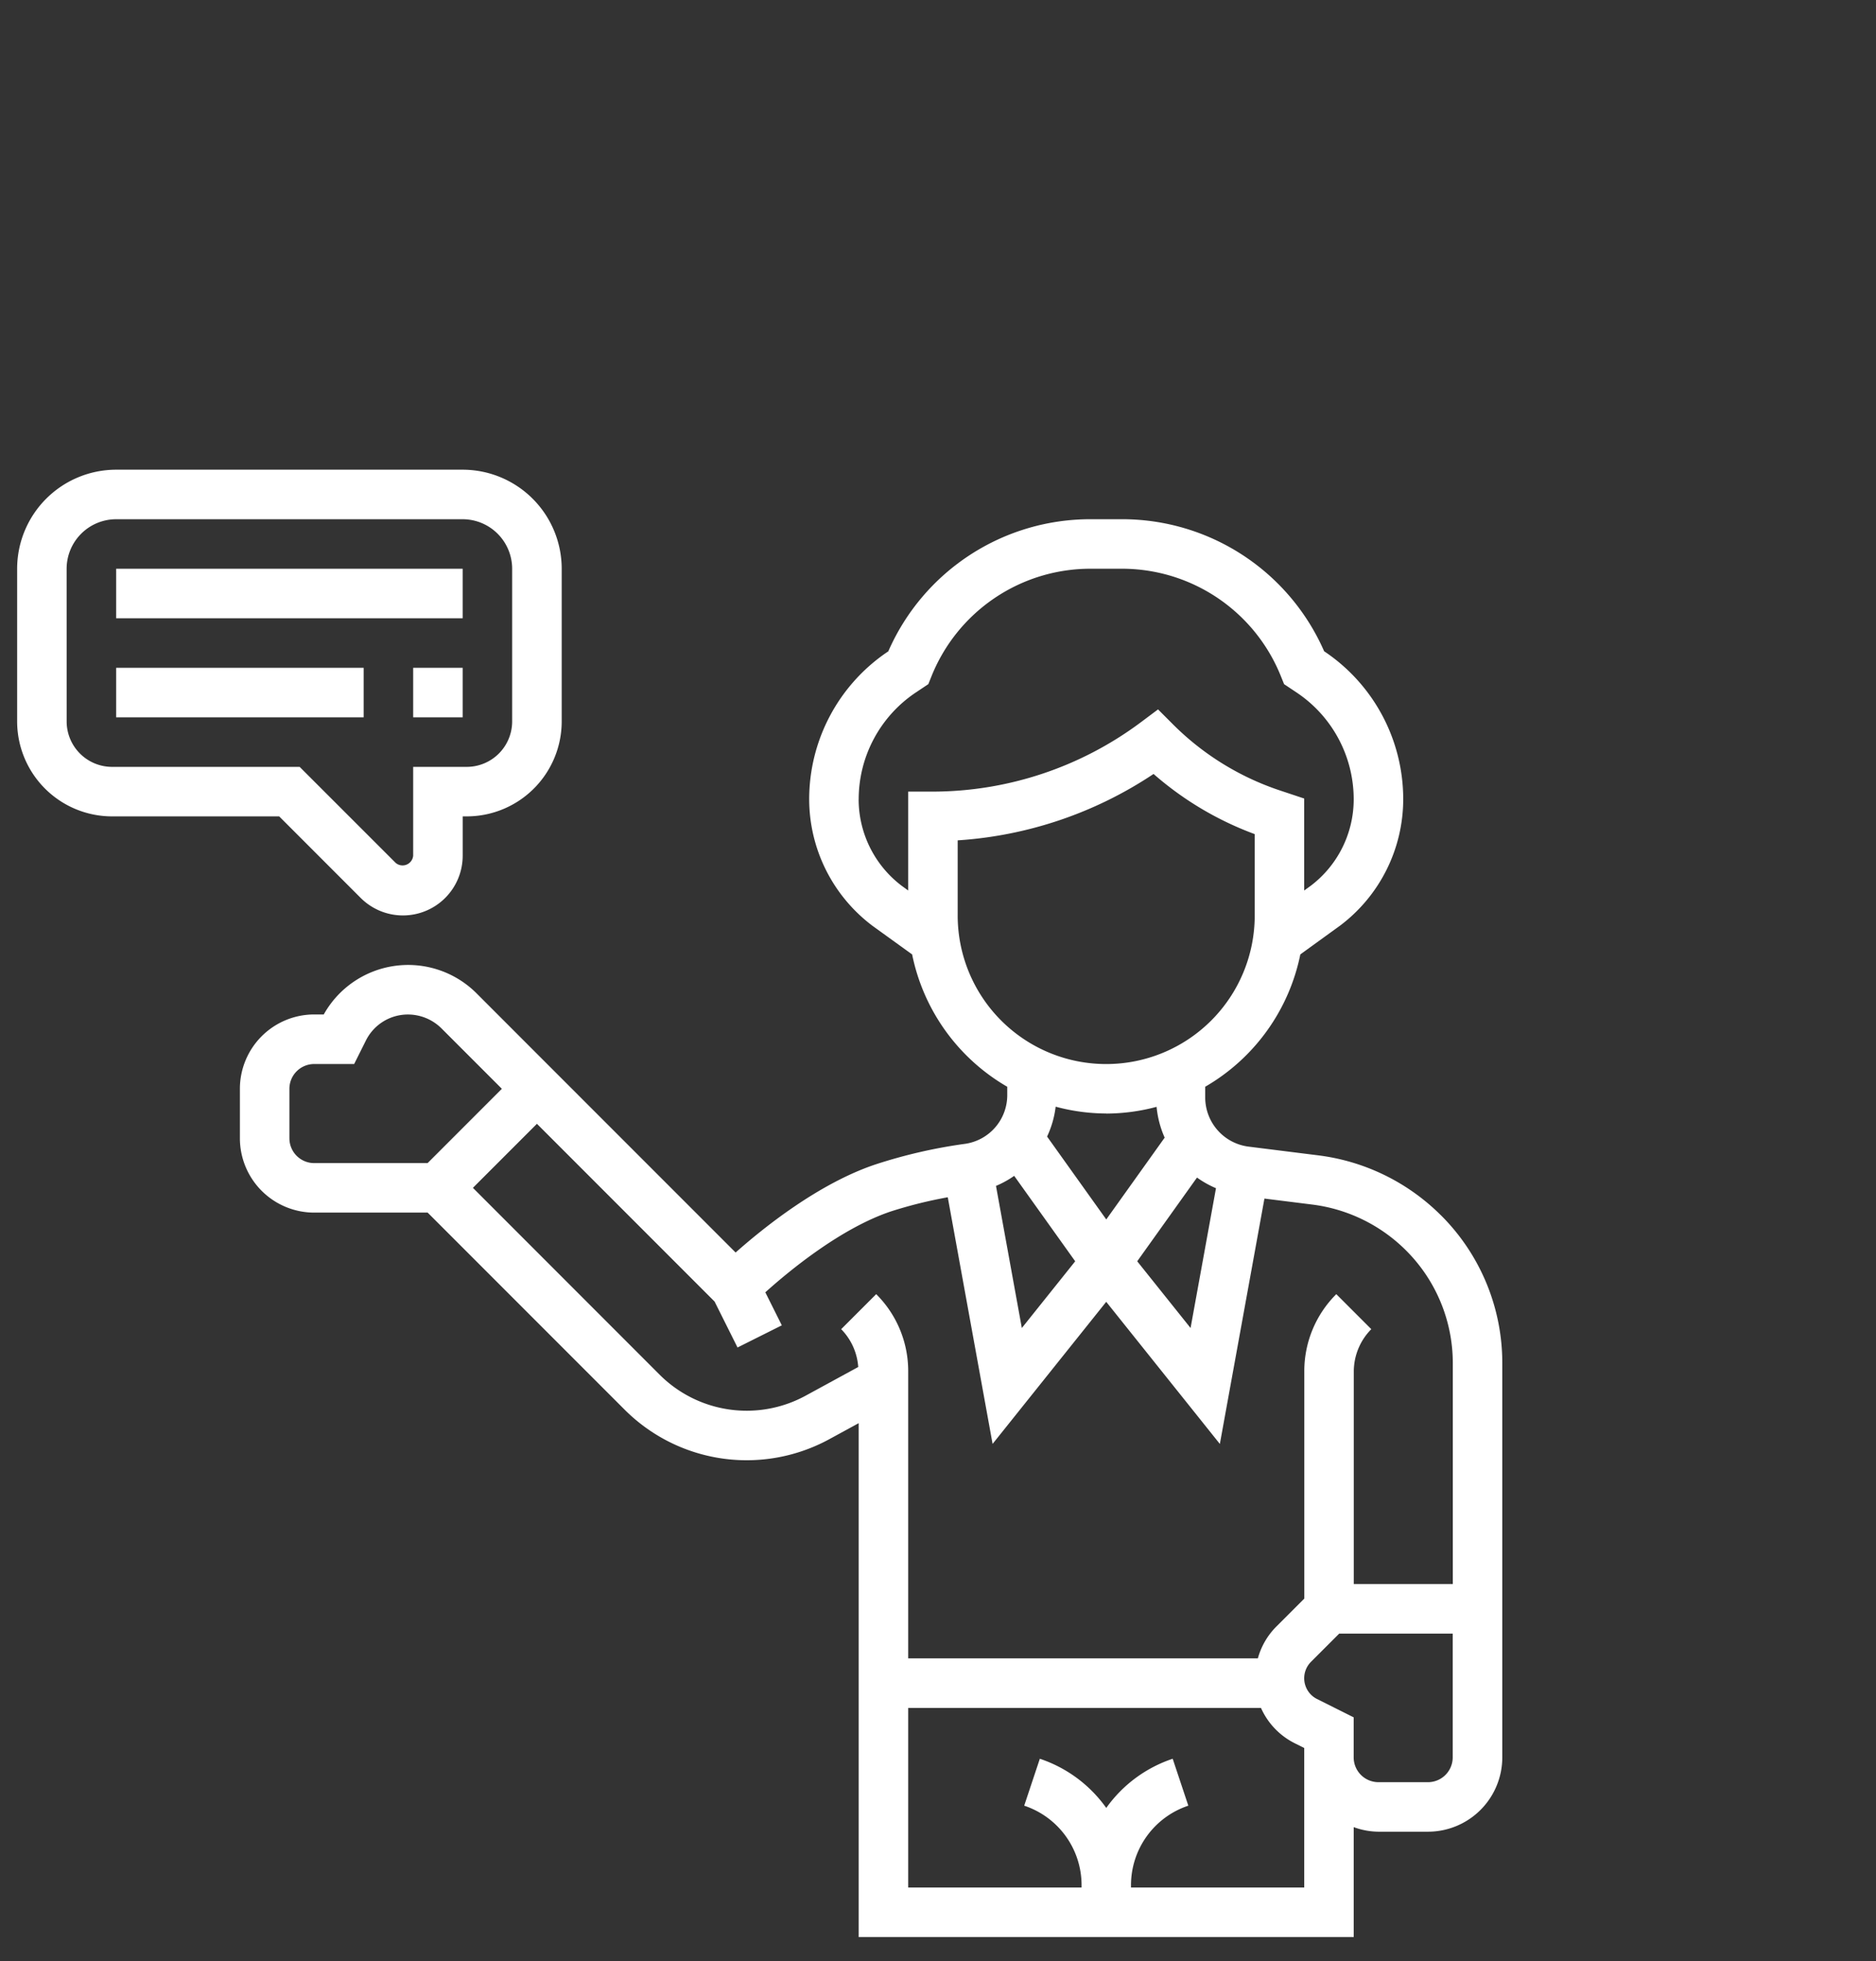 <svg xmlns="http://www.w3.org/2000/svg" xmlns:xlink="http://www.w3.org/1999/xlink" width="156" height="163" viewBox="0 0 156 163"><rect x="0" y="0" width="156" height="163" fill="#333333" stroke="none"/><defs><clipPath id="clip-path"><rect id="Rect&#xE1;ngulo_106" data-name="Rect&#xE1;ngulo 106" width="156" height="163" transform="translate(-2025 3390)" fill="#db1111" opacity="0.83"></rect></clipPath></defs><g id="consultoria" transform="translate(2025 -3390)" clip-path="url(#clip-path)"><g id="mentor" transform="translate(-2028.218 3428.039)"><path id="Trazado_213" data-name="Trazado 213" d="M111.864,60.847A17.511,17.511,0,0,0,101.7,55.876l-5.823-.729a4.123,4.123,0,0,1-3.606-4.084v-.893a16.5,16.5,0,0,0,7.91-11l3.316-2.4a13.169,13.169,0,0,0,5.24-10.483,14.782,14.782,0,0,0-6.576-12.312A18.333,18.333,0,0,0,85.3,3h-2.53A18.333,18.333,0,0,0,65.918,13.981,14.779,14.779,0,0,0,59.34,26.293,13.185,13.185,0,0,0,64.611,36.8L67.9,39.172a16.5,16.5,0,0,0,7.91,11v.675a4.091,4.091,0,0,1-3.472,4.063,42.563,42.563,0,0,0-7.471,1.712c-4.74,1.581-9.346,5.288-11.646,7.327L36.7,47.429,31.673,42.4a8.041,8.041,0,0,0-12.7,1.762h-.794A6.182,6.182,0,0,0,12,50.34v4.116a6.182,6.182,0,0,0,6.175,6.175h9.439L43.991,77.008A14.357,14.357,0,0,0,61.019,79.46l2.437-1.328v42.712h41.165v-9.136a6.105,6.105,0,0,0,2.058.379H110.8a6.182,6.182,0,0,0,6.175-6.175V73.174a17.319,17.319,0,0,0-5.107-12.327ZM91.588,57.718a8.223,8.223,0,0,0,1.579.885L91.053,70.222l-4.436-5.545ZM63.456,26.293a10.68,10.68,0,0,1,4.763-8.9l1.027-.685.239-.593a14.243,14.243,0,0,1,13.288-9H85.3a14.245,14.245,0,0,1,13.29,9l.239.593,1.027.685a10.671,10.671,0,0,1,4.763,8.9,9.012,9.012,0,0,1-3.565,7.167l-.552.4V26.215l-2.058-.685a22.733,22.733,0,0,1-8.834-5.461l-1.262-1.262-1.43,1.07a29.008,29.008,0,0,1-17.289,5.763H67.573v8.219l-.521-.377a9.028,9.028,0,0,1-3.6-7.189Zm8.233,9.639V29.691a33.226,33.226,0,0,0,16.287-5.518,26.924,26.924,0,0,0,8.412,5v6.761a12.349,12.349,0,1,1-24.7,0ZM84.039,52.4a16.45,16.45,0,0,0,4.189-.56A8.157,8.157,0,0,0,88.9,54.4l-4.857,6.8-4.921-6.889a8.147,8.147,0,0,0,.714-2.484,16.312,16.312,0,0,0,4.207.566ZM81.46,64.677l-4.438,5.547L74.873,58.412a8.07,8.07,0,0,0,1.513-.836ZM16.116,54.456V50.34a2.062,2.062,0,0,1,2.058-2.058H21.5l.974-1.947a3.9,3.9,0,0,1,3.509-2.169,3.961,3.961,0,0,1,2.775,1.149l5.026,5.026-6.175,6.175H18.175a2.062,2.062,0,0,1-2.058-2.058ZM59.049,75.845A10.243,10.243,0,0,1,46.9,74.1L31.376,58.573,36.7,53.25,51.473,68.024l1.908,3.818L57.063,70l-1.371-2.744c1.953-1.756,6.274-5.335,10.472-6.733a36.857,36.857,0,0,1,4.7-1.167l3.727,20.5,9.449-11.81,9.449,11.812,3.707-20.393,4,.5a13.388,13.388,0,0,1,7.764,3.8,13.231,13.231,0,0,1,3.9,9.416V91.5h-8.233V73.832a5.007,5.007,0,0,1,1.455-3.513l-2.91-2.91a9.02,9.02,0,0,0-2.661,6.424V92.711l-2.346,2.346a5.991,5.991,0,0,0-1.515,2.622H67.573V73.832a9.02,9.02,0,0,0-2.661-6.424L62,70.319a4.994,4.994,0,0,1,1.418,3.145ZM100.5,116.728H86.1v-.191a6.963,6.963,0,0,1,4.767-6.613l-1.3-3.9a11.071,11.071,0,0,0-5.524,4.088,11.074,11.074,0,0,0-5.524-4.088l-1.3,3.9a6.962,6.962,0,0,1,4.771,6.613v.191H67.573V101.8H96.909a6.017,6.017,0,0,0,2.822,2.943l.774.387v11.6Zm10.291-8.757h-4.116a2.062,2.062,0,0,1-2.058-2.058v-3.33l-3.05-1.525a1.93,1.93,0,0,1-.5-3.089l2.346-2.346h9.439v10.291a2.062,2.062,0,0,1-2.058,2.058Z" transform="translate(11.167 2.116)" fill="#fff"></path><path id="Trazado_215" data-name="Trazado 215" d="M7,5H35.815V9.116H7Z" transform="translate(5.876 4.233)" fill="#fff"></path><path id="Trazado_216" data-name="Trazado 216" d="M7,9H27.582v4.116H7Z" transform="translate(5.876 8.466)" fill="#fff"></path><path id="Trazado_217" data-name="Trazado 217" d="M19,9h4.116v4.116H19Z" transform="translate(18.575 8.466)" fill="#fff"></path><path id="Trazado_218" data-name="Trazado 218" d="M10.891,29.815h13.9l6.778,6.778a4.969,4.969,0,0,0,8.482-3.513V29.815h.342a7.9,7.9,0,0,0,7.891-7.891V9.233A8.241,8.241,0,0,0,40.048,1H11.233A8.241,8.241,0,0,0,3,9.233V21.924A7.9,7.9,0,0,0,10.891,29.815ZM7.116,9.233a4.121,4.121,0,0,1,4.116-4.116H40.048a4.121,4.121,0,0,1,4.116,4.116V21.924A3.78,3.78,0,0,1,40.39,25.7H35.932V33.08a.885.885,0,0,1-1.455.6L26.493,25.7h-15.6a3.78,3.78,0,0,1-3.775-3.775Z" transform="translate(1.643)" fill="#fff"></path></g></g></svg>
